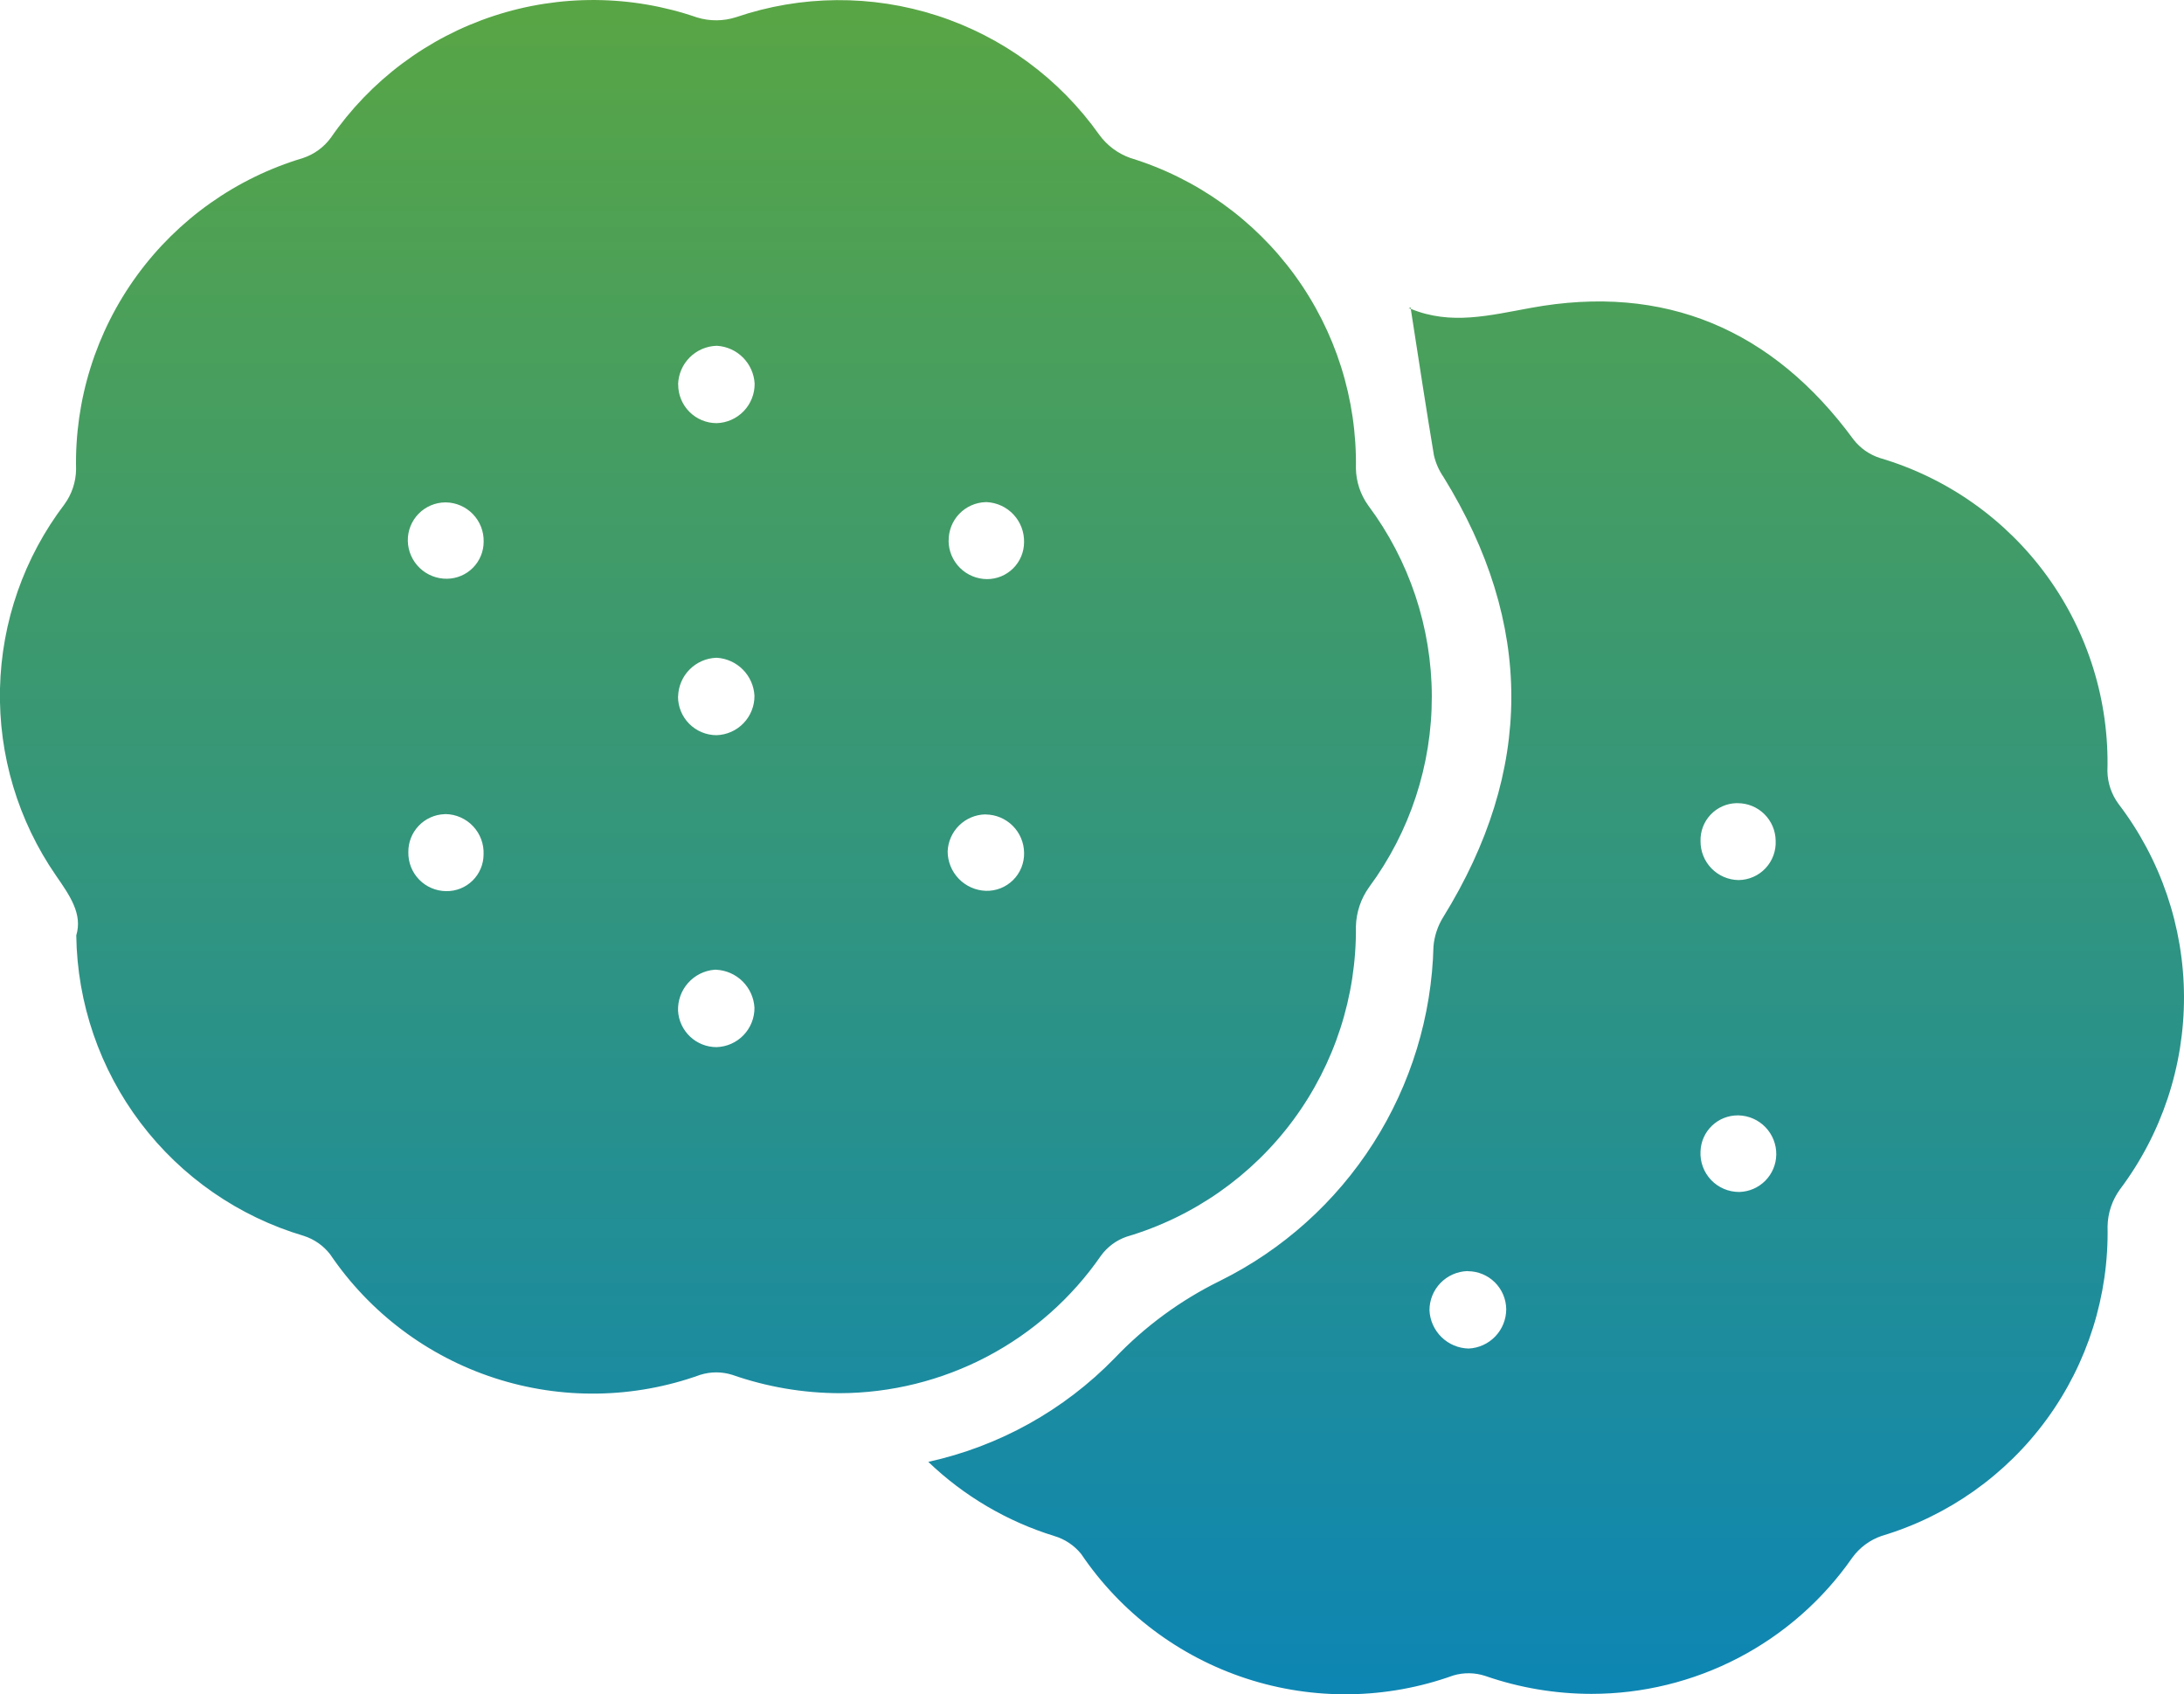 <svg xmlns="http://www.w3.org/2000/svg" xmlns:xlink="http://www.w3.org/1999/xlink" width="77.542" height="60.143" viewBox="0 0 77.542 60.143">
  <defs>
    <clipPath id="clip-path">
      <path id="Union_95" data-name="Union 95" d="M488.739-19321.5a1.9,1.9,0,0,0-1.142-.018,11.32,11.32,0,0,1-13.212-4.316,1.935,1.935,0,0,0-.951-.635,11.262,11.262,0,0,1-4.476-2.633,13.175,13.175,0,0,0,6.614-3.678,13.185,13.185,0,0,1,3.747-2.75,13.638,13.638,0,0,0,7.576-11.875,2.355,2.355,0,0,1,.34-1.027q4.84-7.819.016-15.635a2.24,2.24,0,0,1-.34-.77c-.285-1.7-.542-3.406-.822-5.2,1.424.586,2.789.234,4.257-.033,4.75-.875,8.594.76,11.463,4.674a1.939,1.939,0,0,0,.934.654,11.266,11.266,0,0,1,8.08,11.121,2.018,2.018,0,0,0,.392,1.158,11.332,11.332,0,0,1,.053,13.688,2.31,2.31,0,0,0-.44,1.313,11.237,11.237,0,0,1-8.018,10.988,2.149,2.149,0,0,0-1.048.777,11.28,11.28,0,0,1-9.257,4.832A11.526,11.526,0,0,1,488.739-19321.5Zm-.64-14.375a1.39,1.39,0,0,0-1.346,1.391,1.424,1.424,0,0,0,1.389,1.359,1.4,1.4,0,0,0,1.336-1.4,1.366,1.366,0,0,0-1.356-1.346Zm8.277-4.252a1.37,1.37,0,0,0,1.376,1.443,1.348,1.348,0,0,0,1.314-1.324,1.373,1.373,0,0,0-1.34-1.395H497.7A1.321,1.321,0,0,0,496.376-19340.123Zm1.275-12.361a1.308,1.308,0,0,0-1.274,1.346,1.37,1.37,0,0,0,1.35,1.385,1.332,1.332,0,0,0,1.317-1.4,1.348,1.348,0,0,0-1.355-1.33ZM462-19332.191a1.892,1.892,0,0,0-1.14,0,11.26,11.26,0,0,1-13.137-4.277,1.927,1.927,0,0,0-.939-.658,11.281,11.281,0,0,1-8.076-10.668c.23-.758-.227-1.41-.72-2.123a11.227,11.227,0,0,1,.3-13.18,2.158,2.158,0,0,0,.413-1.234,11.287,11.287,0,0,1,8.053-11.059,2.011,2.011,0,0,0,.993-.723,11.311,11.311,0,0,1,13-4.27,2.311,2.311,0,0,0,1.39-.01,11.322,11.322,0,0,1,12.889,4.172,2.324,2.324,0,0,0,1.107.828,11.331,11.331,0,0,1,8.008,11.018,2.328,2.328,0,0,0,.437,1.318,11.359,11.359,0,0,1,.03,13.553,2.506,2.506,0,0,0-.467,1.393,11.359,11.359,0,0,1-8.139,11.014,1.885,1.885,0,0,0-.916.68,11.315,11.315,0,0,1-9.276,4.877A11.644,11.644,0,0,1,462-19332.191Zm-.632-14.383a1.413,1.413,0,0,0-1.294,1.461,1.369,1.369,0,0,0,1.367,1.287,1.389,1.389,0,0,0,1.346-1.4,1.432,1.432,0,0,0-1.36-1.348C461.41-19346.578,461.391-19346.576,461.371-19346.574Zm-9.586-5.523a1.333,1.333,0,0,0-1.284,1.35,1.355,1.355,0,0,0,1.345,1.383,1.306,1.306,0,0,0,1.326-1.3,1.374,1.374,0,0,0-1.351-1.436Zm19.2.008a1.368,1.368,0,0,0-1.336,1.314,1.406,1.406,0,0,0,1.354,1.4,1.321,1.321,0,0,0,1.36-1.352,1.376,1.376,0,0,0-1.362-1.359Zm-10.909-4.189a1.369,1.369,0,0,0,1.366,1.377,1.39,1.39,0,0,0,1.348-1.4,1.427,1.427,0,0,0-1.331-1.348h-.029A1.408,1.408,0,0,0,460.076-19356.279Zm9.606-5.531a1.371,1.371,0,0,0,1.366,1.367,1.313,1.313,0,0,0,1.314-1.309,1.394,1.394,0,0,0-1.32-1.424h-.049A1.353,1.353,0,0,0,469.682-19361.811Zm-19.2.012a1.374,1.374,0,0,0,1.393,1.342,1.315,1.315,0,0,0,1.3-1.32,1.364,1.364,0,0,0-1.342-1.391h-.018A1.343,1.343,0,0,0,450.479-19361.8Zm9.6-5.559a1.366,1.366,0,0,0,1.366,1.377,1.39,1.39,0,0,0,1.348-1.4,1.426,1.426,0,0,0-1.331-1.346l-.031,0A1.409,1.409,0,0,0,460.076-19367.357Zm25.952-2.7h-.006l.057-.035c0,.02.007.041.01.063C486.068-19370.039,486.048-19370.049,486.028-19370.059Zm-.029.006a.046.046,0,0,1,.023-.006.115.115,0,0,1-.029.014S485.993-19370.049,486-19370.053Z" transform="translate(358 21356)" stroke="rgba(0,0,0,0)" stroke-width="1"/>
    </clipPath>
    <linearGradient id="linear-gradient" x1="0.5" x2="0.5" y2="1" gradientUnits="objectBoundingBox">
      <stop offset="0" stop-color="#66ab31"/>
      <stop offset="1" stop-color="#0080c7"/>
    </linearGradient>
  </defs>
  <g id="Mask_Group_156" data-name="Mask Group 156" transform="translate(-794 -1974.998)" clip-path="url(#clip-path)">
    <rect id="Rectangle_1838" data-name="Rectangle 1838" width="80" height="80" transform="translate(793 1965)" fill="url(#linear-gradient)"/>
  </g>
</svg>
